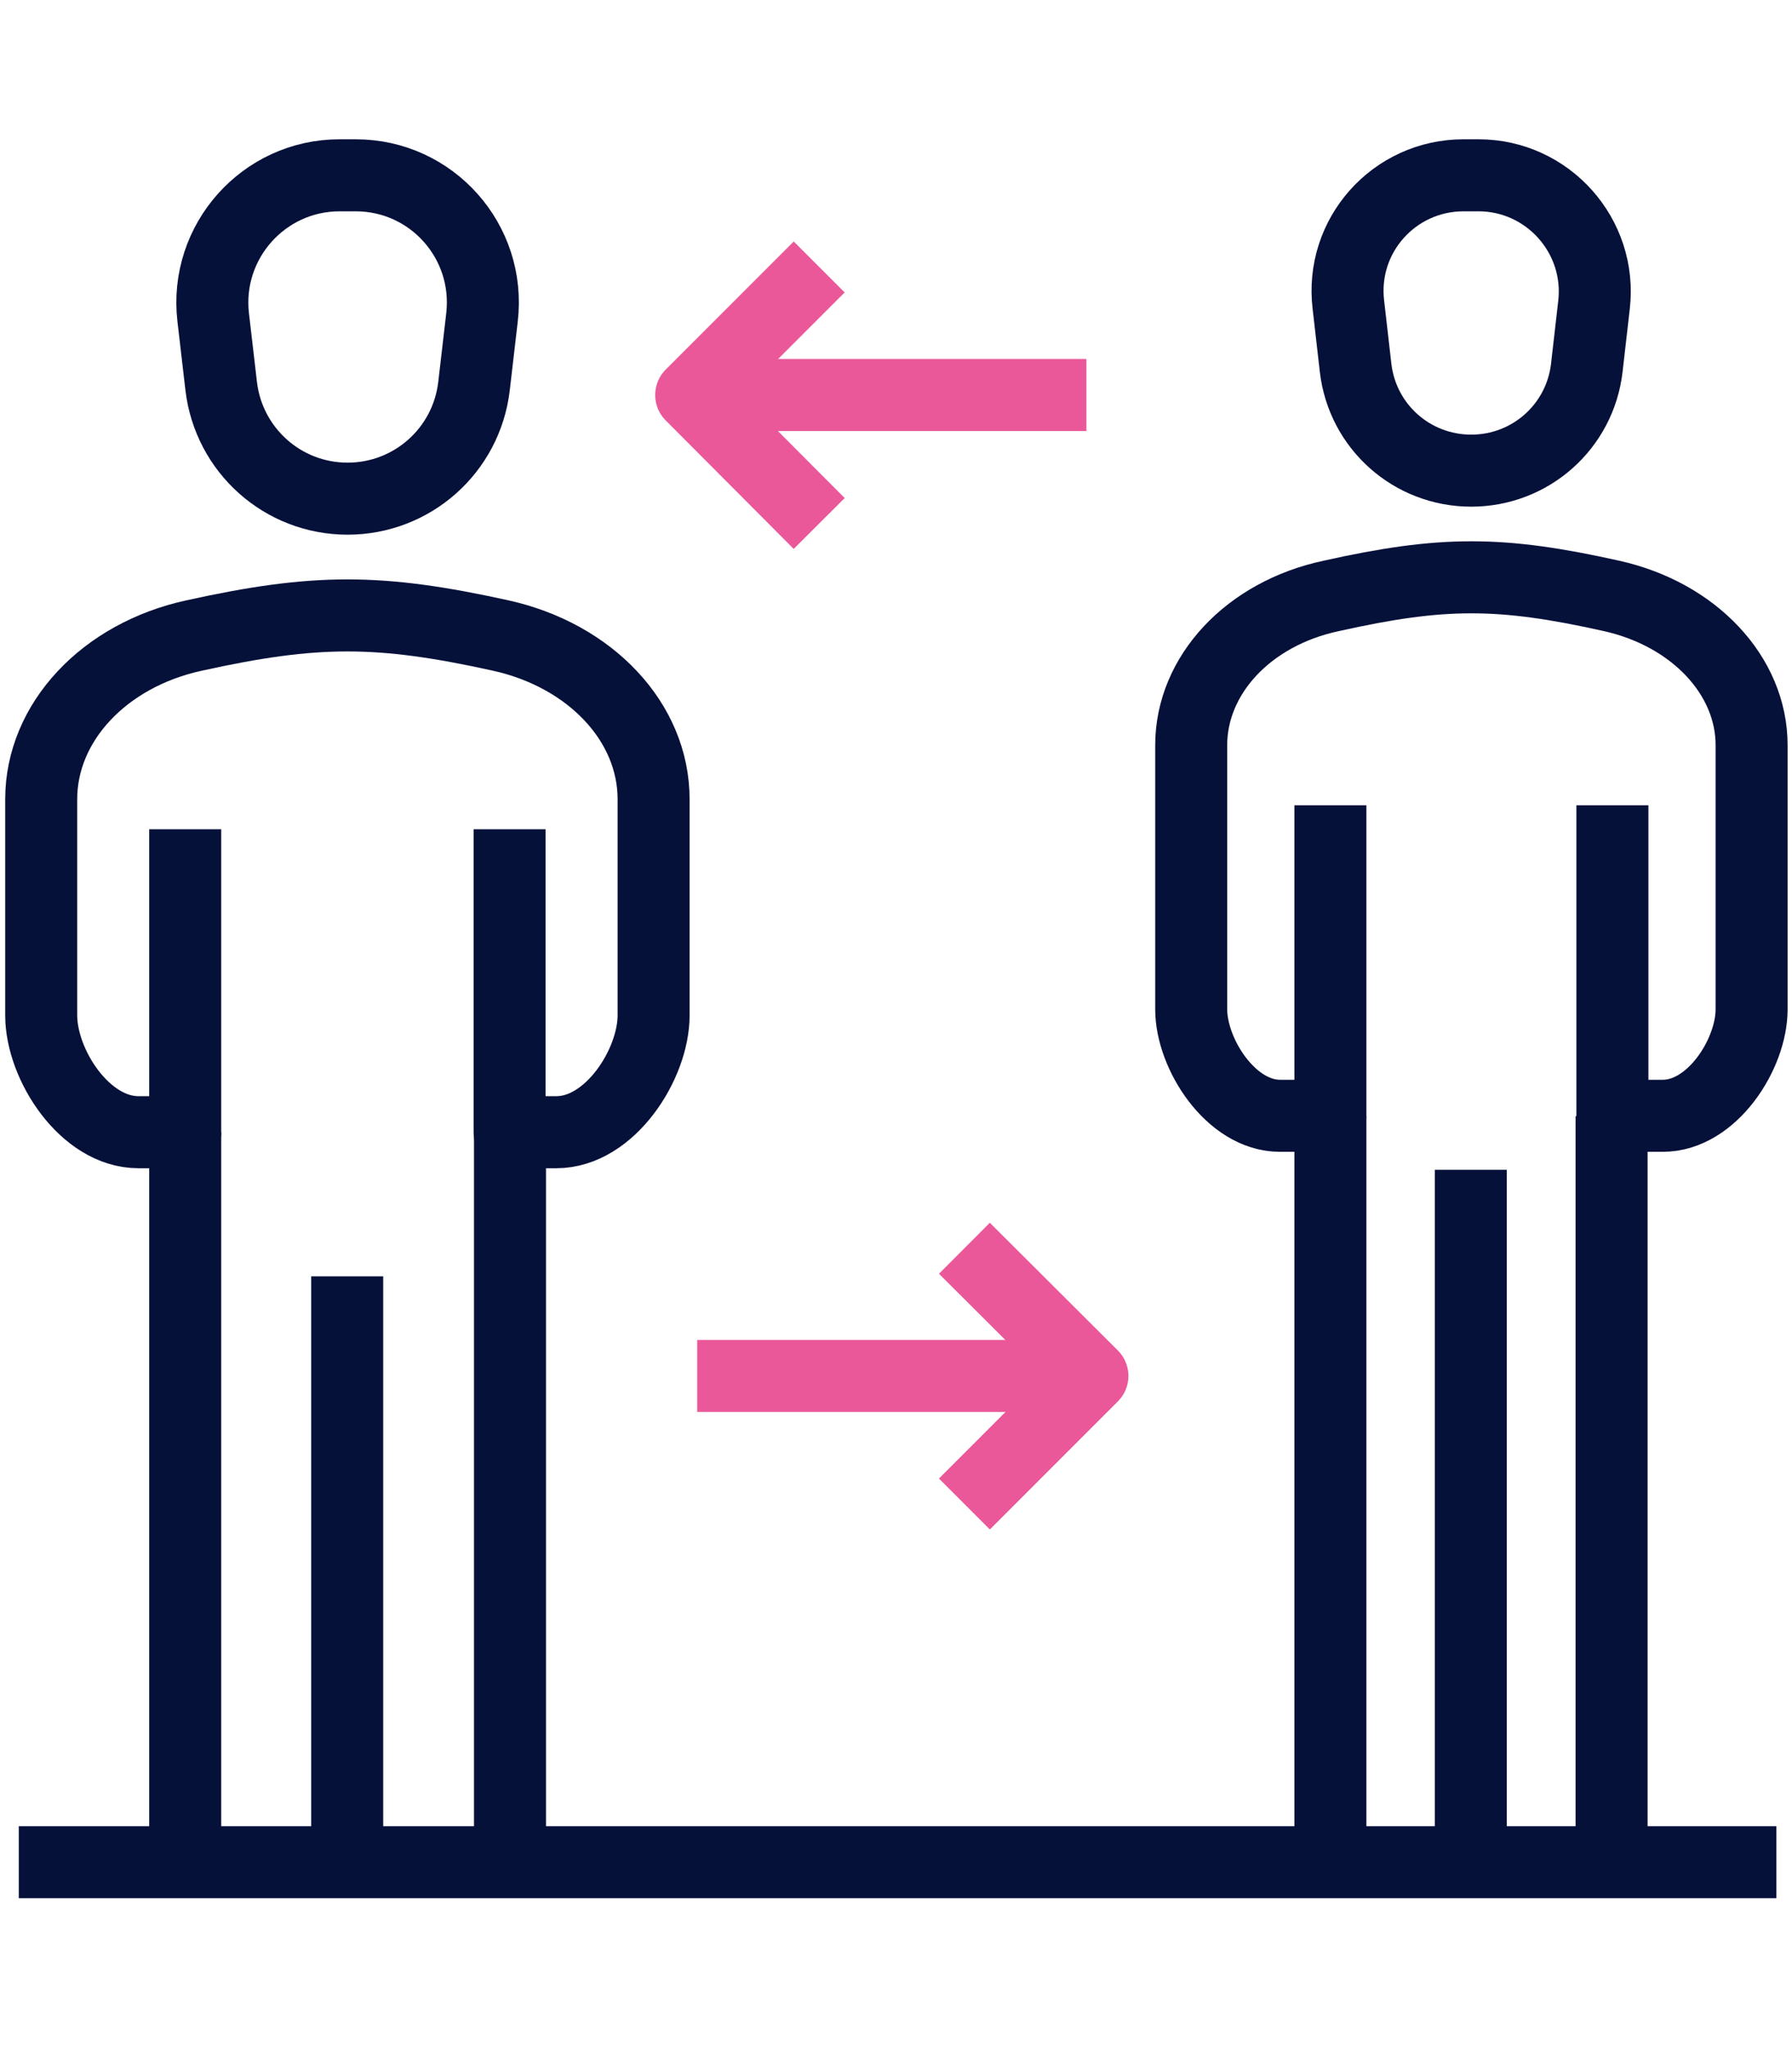 <?xml version="1.0" encoding="UTF-8"?>
<!-- Generator: Adobe Illustrator 27.7.0, SVG Export Plug-In . SVG Version: 6.00 Build 0)  -->
<svg xmlns="http://www.w3.org/2000/svg" xmlns:xlink="http://www.w3.org/1999/xlink" version="1.1" id="Calque_1" x="0px" y="0px" viewBox="0 0 448 512" style="enable-background:new 0 0 448 512;" xml:space="preserve">
<style type="text/css">
	.st0{fill:none;stroke:#06113A;stroke-width:18;stroke-linecap:square;stroke-linejoin:round;stroke-miterlimit:10;}
	.st1{fill:none;stroke:#06113A;stroke-width:18;stroke-linejoin:round;stroke-miterlimit:10;}
	.st2{fill:none;stroke:#EA5899;stroke-width:18;stroke-linejoin:round;stroke-miterlimit:10;}
</style>
<g>
	<g>
		<g>
			<line class="st0" x1="13.7" y1="465.3" x2="435.1" y2="465.3"></line>
		</g>
	</g>
</g>
<g>
	<g>
		<g>
			<path class="st1" d="M365.9,43.8h3.7c17.4,0,30.9,15.2,28.9,32.4l-1.8,15.7c-1.7,14.7-14.1,25.7-28.9,25.7l0,0     c-14.8,0-27.2-11-28.9-25.7l-1.8-15.7C335,58.9,348.5,43.8,365.9,43.8z"></path>
			<line class="st1" x1="332.6" y1="465.3" x2="332.6" y2="278.9"></line>
			<line class="st1" x1="402.9" y1="278.9" x2="402.9" y2="465.3"></line>
		</g>
		<path class="st1" d="M332.6,201.2v77.6H320c-12.3,0-22.2-15.5-22.2-26.6l0,0v-66c0-17.5,14.3-32.9,35-37.3l0,0    c27.8-6.2,42.3-6.2,70.1,0l0,0c20.6,4.6,35,19.9,35,37.3v66l0,0c0,11.2-9.9,26.6-22.2,26.6h-12.6v-77.6"></path>
	</g>
	<line class="st1" x1="367.7" y1="465.3" x2="367.7" y2="292.3"></line>
</g>
<g>
	<line class="st2" x1="172.8" y1="98.7" x2="271.6" y2="98.7"></line>
	<polyline class="st2" points="204.8,130.8 172.8,98.7 204.8,66.7  "></polyline>
</g>
<g>
	<path class="st1" d="M84.9,43.8h4c19.1,0,33.8,16.6,31.6,35.5l-2,17.2c-1.9,16.1-15.5,28.1-31.6,28.1l0,0   c-16.2,0-29.7-12.1-31.6-28.1l-2-17.2C51.1,60.4,65.9,43.8,84.9,43.8z"></path>
	<line class="st1" x1="46.3" y1="465.3" x2="46.3" y2="282.9"></line>
	<line class="st1" x1="127.5" y1="282.9" x2="127.5" y2="465.3"></line>
	<path class="st1" d="M46.3,207.2v75.7H34.6c-13.4,0-24.3-16.9-24.3-29.2l0,0v-54c0-19.2,15.7-36,38.2-40.9l0,0   c30.4-6.7,46.3-6.7,76.7,0l0,0c22.5,5,38.2,21.7,38.2,40.9v54l0,0c0,12.2-10.9,29.2-24.3,29.2h-11.7v-75.7"></path>
	<line class="st1" x1="86.8" y1="465.3" x2="86.8" y2="318.9"></line>
</g>
<g>
	<g>
		<line class="st2" x1="273.1" y1="343.8" x2="174.3" y2="343.8"></line>
		<polyline class="st2" points="241.1,311.9 273.1,343.8 241.1,375.8   "></polyline>
	</g>
</g>
</svg>
